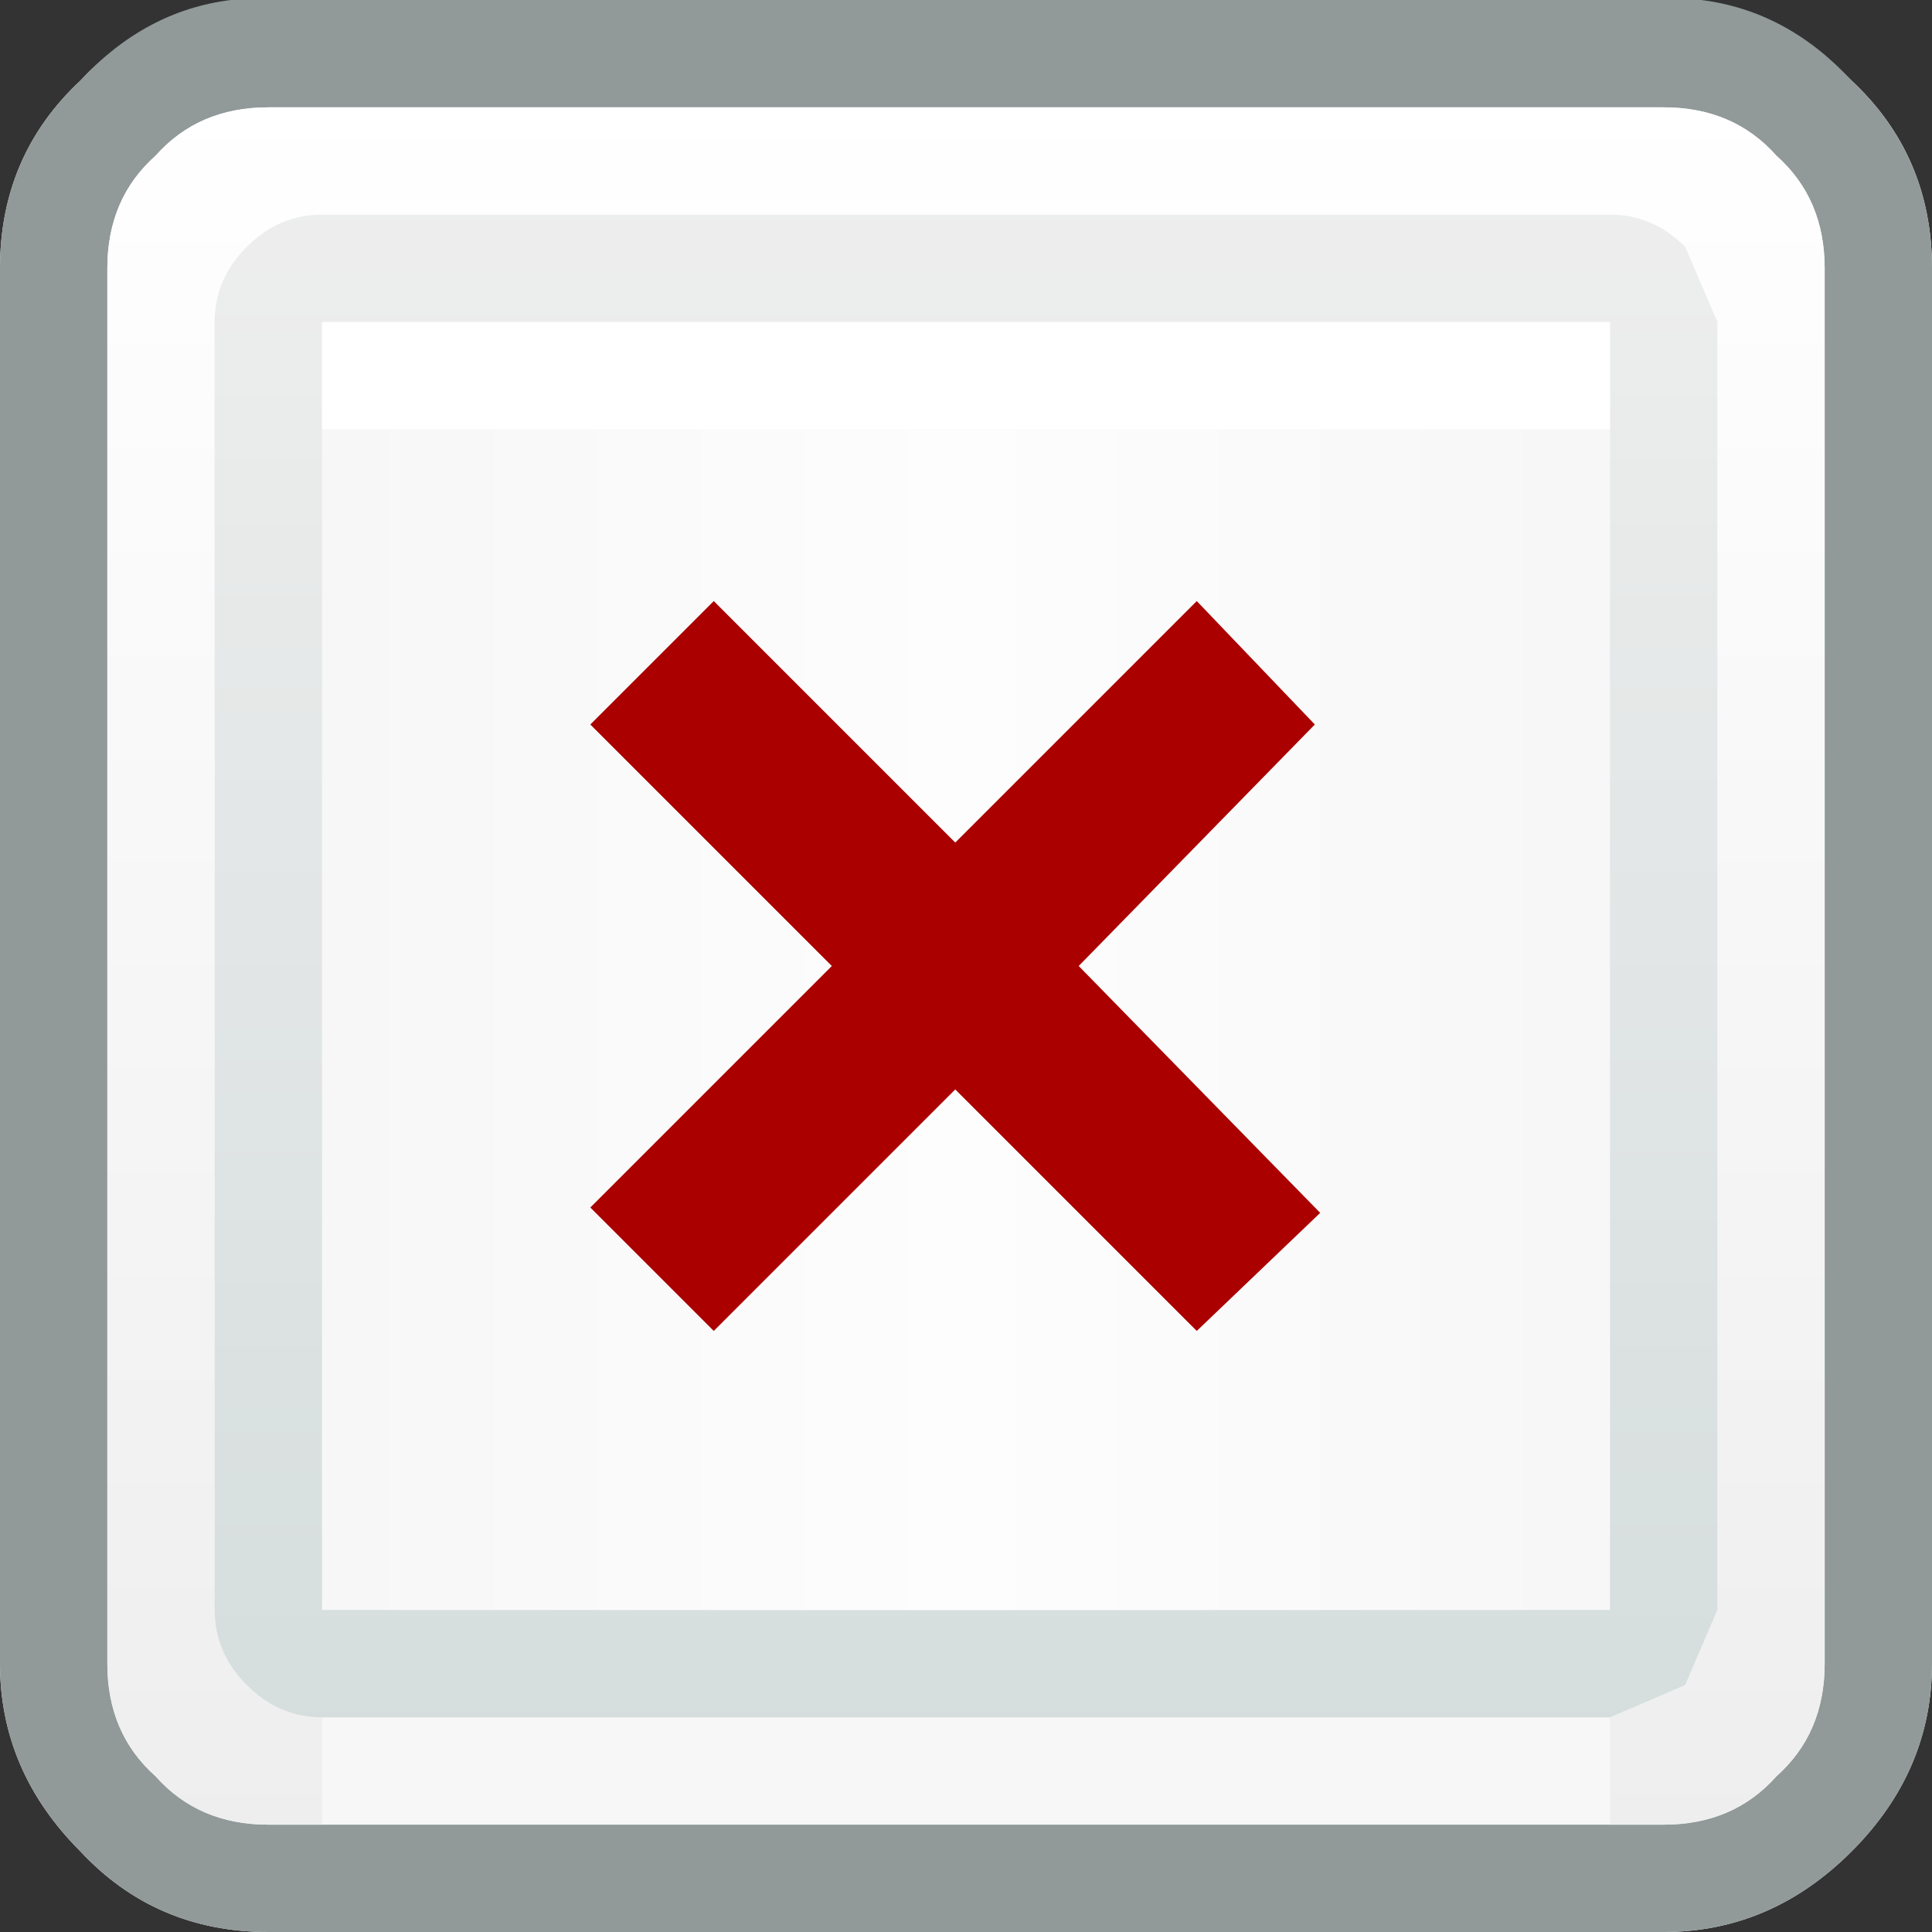 <?xml version="1.0" encoding="UTF-8" standalone="no"?>
<svg xmlns:xlink="http://www.w3.org/1999/xlink" height="18.0px" width="18.0px" xmlns="http://www.w3.org/2000/svg">
  <rect width="100%" height="100%" fill="#333333" stroke="none"/>
  <g transform="matrix(1.0, 0.0, 0.0, 1.0, 0.0, 0.0)">
    <path d="M18.0 2.7 L18.0 15.35 18.0 15.5 Q18.0 16.5 17.25 17.25 16.5 18.0 15.5 18.0 L15.35 18.0 2.7 18.0 2.5 18.0 Q1.45 18.0 0.75 17.25 0.0 16.5 0.0 15.5 L0.0 15.15 0.0 2.85 0.0 2.5 Q0.0 1.45 0.75 0.75 1.45 0.0 2.5 0.0 L2.85 0.0 15.15 0.0 15.5 0.0 Q16.5 0.0 17.25 0.75 18.0 1.45 18.0 2.5 L18.0 2.7" fill="#f7f7f7" fill-rule="evenodd" stroke="none"/>
    <path d="M2.5 0.0 L2.85 0.0 15.15 0.0 15.5 0.0 15.85 0.0 Q16.65 0.1 17.25 0.75 18.0 1.45 18.0 2.5 L18.0 2.7 18.0 15.35 18.0 15.5 Q18.0 16.5 17.25 17.25 16.5 18.0 15.5 18.0 L15.35 18.0 2.7 18.0 2.5 18.0 Q1.45 18.0 0.75 17.25 0.0 16.5 0.0 15.5 L0.0 15.15 0.0 2.85 0.0 2.5 Q0.0 1.45 0.75 0.75 1.35 0.1 2.15 0.0 L2.5 0.0 M16.55 1.45 Q16.15 1.0 15.5 1.0 L2.5 1.0 Q1.85 1.0 1.45 1.45 1.0 1.85 1.0 2.5 L1.0 15.5 Q1.0 16.15 1.45 16.55 1.85 17.0 2.5 17.0 L15.5 17.0 Q16.15 17.0 16.55 16.55 17.0 16.15 17.0 15.5 L17.0 2.5 Q17.0 1.85 16.55 1.45" fill="#919999" fill-rule="evenodd" stroke="none"/>
    <path d="M15.0 16.0 L15.7 15.7 16.0 15.0 16.0 3.0 15.7 2.3 Q15.4 2.0 15.0 2.0 L14.75 2.0 3.2 2.0 3.0 2.0 Q2.6 2.0 2.3 2.3 2.0 2.6 2.0 3.0 L2.0 3.2 2.0 14.75 2.0 15.0 Q2.0 15.4 2.3 15.7 2.6 16.0 3.0 16.0 L3.0 17.0 15.0 17.0 15.0 16.0 M16.55 1.45 Q17.0 1.85 17.0 2.5 L17.0 15.5 Q17.0 16.15 16.55 16.55 16.15 17.0 15.5 17.0 L2.5 17.0 Q1.85 17.0 1.45 16.55 1.0 16.15 1.0 15.5 L1.0 2.5 Q1.0 1.85 1.45 1.45 1.85 1.0 2.5 1.0 L15.5 1.0 Q16.15 1.0 16.55 1.45" fill="url(#gradient0)" fill-rule="evenodd" stroke="none"/>
    <path d="M3.0 16.0 Q2.6 16.0 2.3 15.7 2.0 15.4 2.0 15.0 L2.0 14.75 2.0 3.2 2.0 3.0 Q2.0 2.6 2.3 2.3 2.6 2.0 3.0 2.0 L3.2 2.0 14.75 2.0 15.0 2.0 Q15.4 2.0 15.7 2.3 L16.0 3.0 16.0 15.0 15.7 15.7 15.0 16.0 3.0 16.0 M15.0 3.0 L3.0 3.0 3.0 15.0 15.0 15.0 15.0 4.0 15.0 3.0" fill="url(#gradient1)" fill-rule="evenodd" stroke="none"/>
    <path d="M15.0 3.0 L3.0 3.0 3.0 4.0 3.0 15.0 3.0 3.0 15.0 3.0" fill="url(#gradient2)" fill-rule="evenodd" stroke="none"/>
    <path d="M3.0 4.0 L3.0 3.0 15.0 3.0 15.0 4.0 3.0 4.0" fill="#ffffff" fill-rule="evenodd" stroke="none"/>
    <path d="M3.0 15.0 L3.0 4.0 15.0 4.0 15.0 15.0 3.0 15.0 M8.9 7.85 L6.65 5.6 5.5 6.75 7.75 9.0 5.5 11.25 6.65 12.4 8.9 10.15 11.15 12.4 12.3 11.3 10.05 9.0 12.25 6.75 11.15 5.6 8.9 7.85" fill="url(#gradient3)" fill-rule="evenodd" stroke="none"/>
    <path d="M8.9 7.85 L11.15 5.6 12.25 6.75 10.05 9.0 12.3 11.3 11.15 12.4 8.9 10.15 6.65 12.4 5.5 11.25 7.75 9.0 5.5 6.75 6.65 5.6 8.9 7.85" fill="#aa0000" fill-rule="evenodd" stroke="none"/>
    <path d="M15.0 16.0 L15.0 17.0 3.0 17.0 3.0 16.0 15.0 16.0" fill="url(#gradient4)" fill-rule="evenodd" stroke="none"/>
  </g>
  <defs>
    <linearGradient gradientTransform="matrix(0.0, 0.01, -0.01, 0.0, 9.0, 9.0)" gradientUnits="userSpaceOnUse" id="gradient0" spreadMethod="pad" x1="-819.2" x2="819.2">
      <stop offset="0.0" stop-color="#ffffff"/>
      <stop offset="1.0" stop-color="#eeeeee"/>
    </linearGradient>
    <linearGradient gradientTransform="matrix(0.0, -0.009, 0.009, 0.0, 9.0, 9.0)" gradientUnits="userSpaceOnUse" id="gradient1" spreadMethod="pad" x1="-819.2" x2="819.2">
      <stop offset="0.0" stop-color="#d5dddd"/>
      <stop offset="1.0" stop-color="#eeeeee"/>
    </linearGradient>
    <linearGradient gradientTransform="matrix(0.0, 0.007, -0.007, 0.0, 8.95, 8.95)" gradientUnits="userSpaceOnUse" id="gradient2" spreadMethod="pad" x1="-819.2" x2="819.2">
      <stop offset="0.0" stop-color="#f7f7f7"/>
      <stop offset="1.0" stop-color="#ffffff"/>
    </linearGradient>
    <linearGradient gradientTransform="matrix(0.007, 0.0, 0.0, 0.007, 8.9, 154.9)" gradientUnits="userSpaceOnUse" id="gradient3" spreadMethod="pad" x1="-819.2" x2="819.2">
      <stop offset="0.0" stop-color="#ffffff" stop-opacity="0.0"/>
      <stop offset="0.506" stop-color="#ffffff" stop-opacity="0.753"/>
      <stop offset="1.0" stop-color="#ffffff" stop-opacity="0.0"/>
    </linearGradient>
    <linearGradient gradientTransform="matrix(0.007, 0.0, 0.0, 6.0E-4, 9.0, 83.65)" gradientUnits="userSpaceOnUse" id="gradient4" spreadMethod="pad" x1="-819.2" x2="819.2">
      <stop offset="0.0" stop-color="#eeeeee"/>
      <stop offset="0.522" stop-color="#ffffff"/>
      <stop offset="1.0" stop-color="#eeeeee"/>
    </linearGradient>
  </defs>
</svg>
